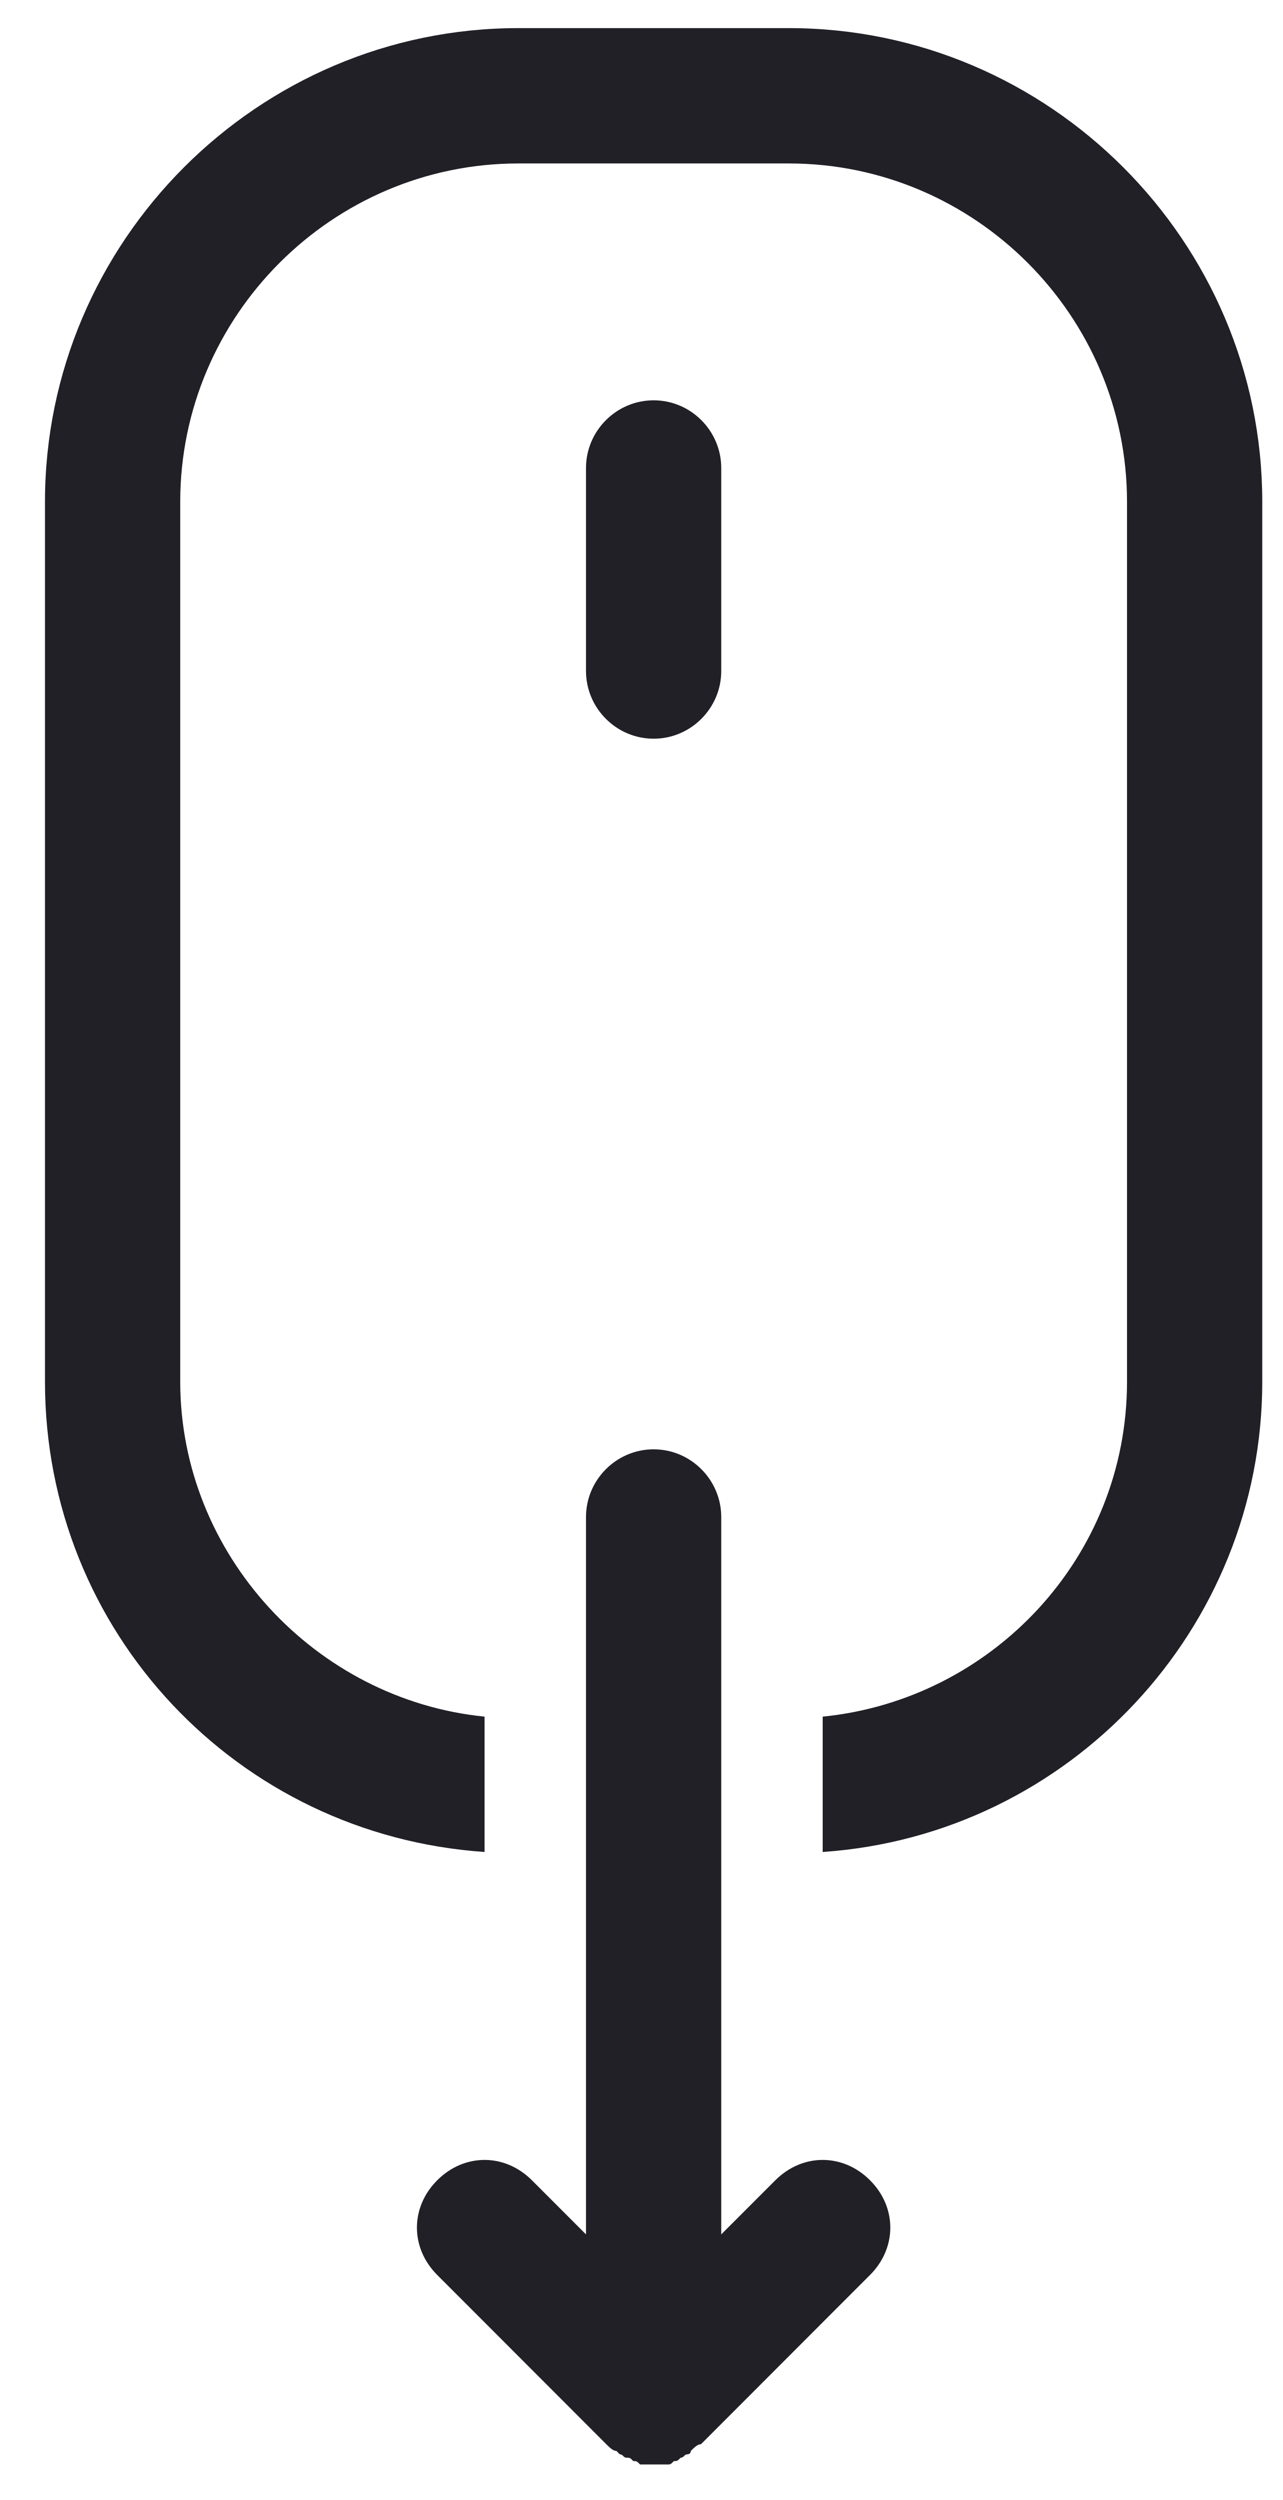 <svg xmlns="http://www.w3.org/2000/svg" xmlns:xlink="http://www.w3.org/1999/xlink" width="19px" height="37px" viewBox="0 0 19 37" version="1.1">
    <!-- Generator: Sketch 49.3 (51167) - http://www.bohemiancoding.com/sketch -->
    <title>Group 4</title>
    <desc>Created with Sketch.</desc>
    <defs/>
    <g id="Symbols" stroke="none" stroke-width="1" fill="none" fill-rule="evenodd">
        <g id="ico-scroll" transform="translate(-26, -18)" fill="#212027" fill-rule="nonzero">
            <g id="Group-4" transform="translate(26.639, 17.829)">
                <path d="M6.537,27.578 L6.537,25.575 C4.033,25.325 2.03,23.172 2.03,20.618 L2.03,7.598 C2.03,4.843 4.283,2.59 7.037,2.59 L11.044,2.59 C13.798,2.59 16.051,4.843 16.051,7.598 L16.051,20.618 C16.051,23.222 14.048,25.325 11.544,25.575 L11.544,27.578 C15.2,27.328 18.054,24.273 18.054,20.618 L18.054,7.598 C18.054,3.742 14.9,0.587 11.044,0.587 L7.037,0.587 C3.181,0.587 0.027,3.742 0.027,7.598 L0.027,20.618 C0.027,24.323 2.881,27.328 6.537,27.578 Z" id="Shape"/>
                <path d="M9.041,11.103 C9.591,11.103 10.042,10.652 10.042,10.101 L10.042,7.097 C10.042,6.546 9.591,6.095 9.041,6.095 C8.49,6.095 8.039,6.546 8.039,7.097 L8.039,10.101 C8.039,10.652 8.49,11.103 9.041,11.103 Z" id="Shape"/>
                <path d="M8.039,25.625 L8.039,27.628 L8.039,33.237 L7.238,32.436 C7.037,32.236 6.787,32.135 6.537,32.135 C6.286,32.135 6.036,32.236 5.836,32.436 C5.435,32.836 5.435,33.437 5.836,33.838 L6.537,34.539 L8.339,36.342 C8.39,36.392 8.44,36.442 8.49,36.442 C8.49,36.442 8.54,36.492 8.54,36.492 C8.59,36.492 8.59,36.542 8.64,36.542 C8.69,36.542 8.69,36.542 8.74,36.592 C8.79,36.592 8.79,36.592 8.84,36.642 C8.89,36.642 8.99,36.642 9.041,36.642 C9.091,36.642 9.191,36.642 9.241,36.642 C9.291,36.642 9.291,36.642 9.341,36.592 C9.391,36.592 9.391,36.592 9.441,36.542 C9.491,36.542 9.491,36.492 9.541,36.492 C9.541,36.492 9.591,36.492 9.591,36.442 C9.641,36.392 9.692,36.342 9.742,36.342 L11.544,34.539 L12.245,33.838 C12.646,33.437 12.646,32.836 12.245,32.436 C12.045,32.236 11.795,32.135 11.544,32.135 C11.294,32.135 11.044,32.236 10.843,32.436 L10.042,33.237 L10.042,27.628 L10.042,25.625 L10.042,22.621 C10.042,22.07 9.591,21.619 9.041,21.619 C8.49,21.619 8.039,22.07 8.039,22.621 L8.039,25.625 Z" id="Shape"/>
            </g>
        </g>
    </g>
</svg>